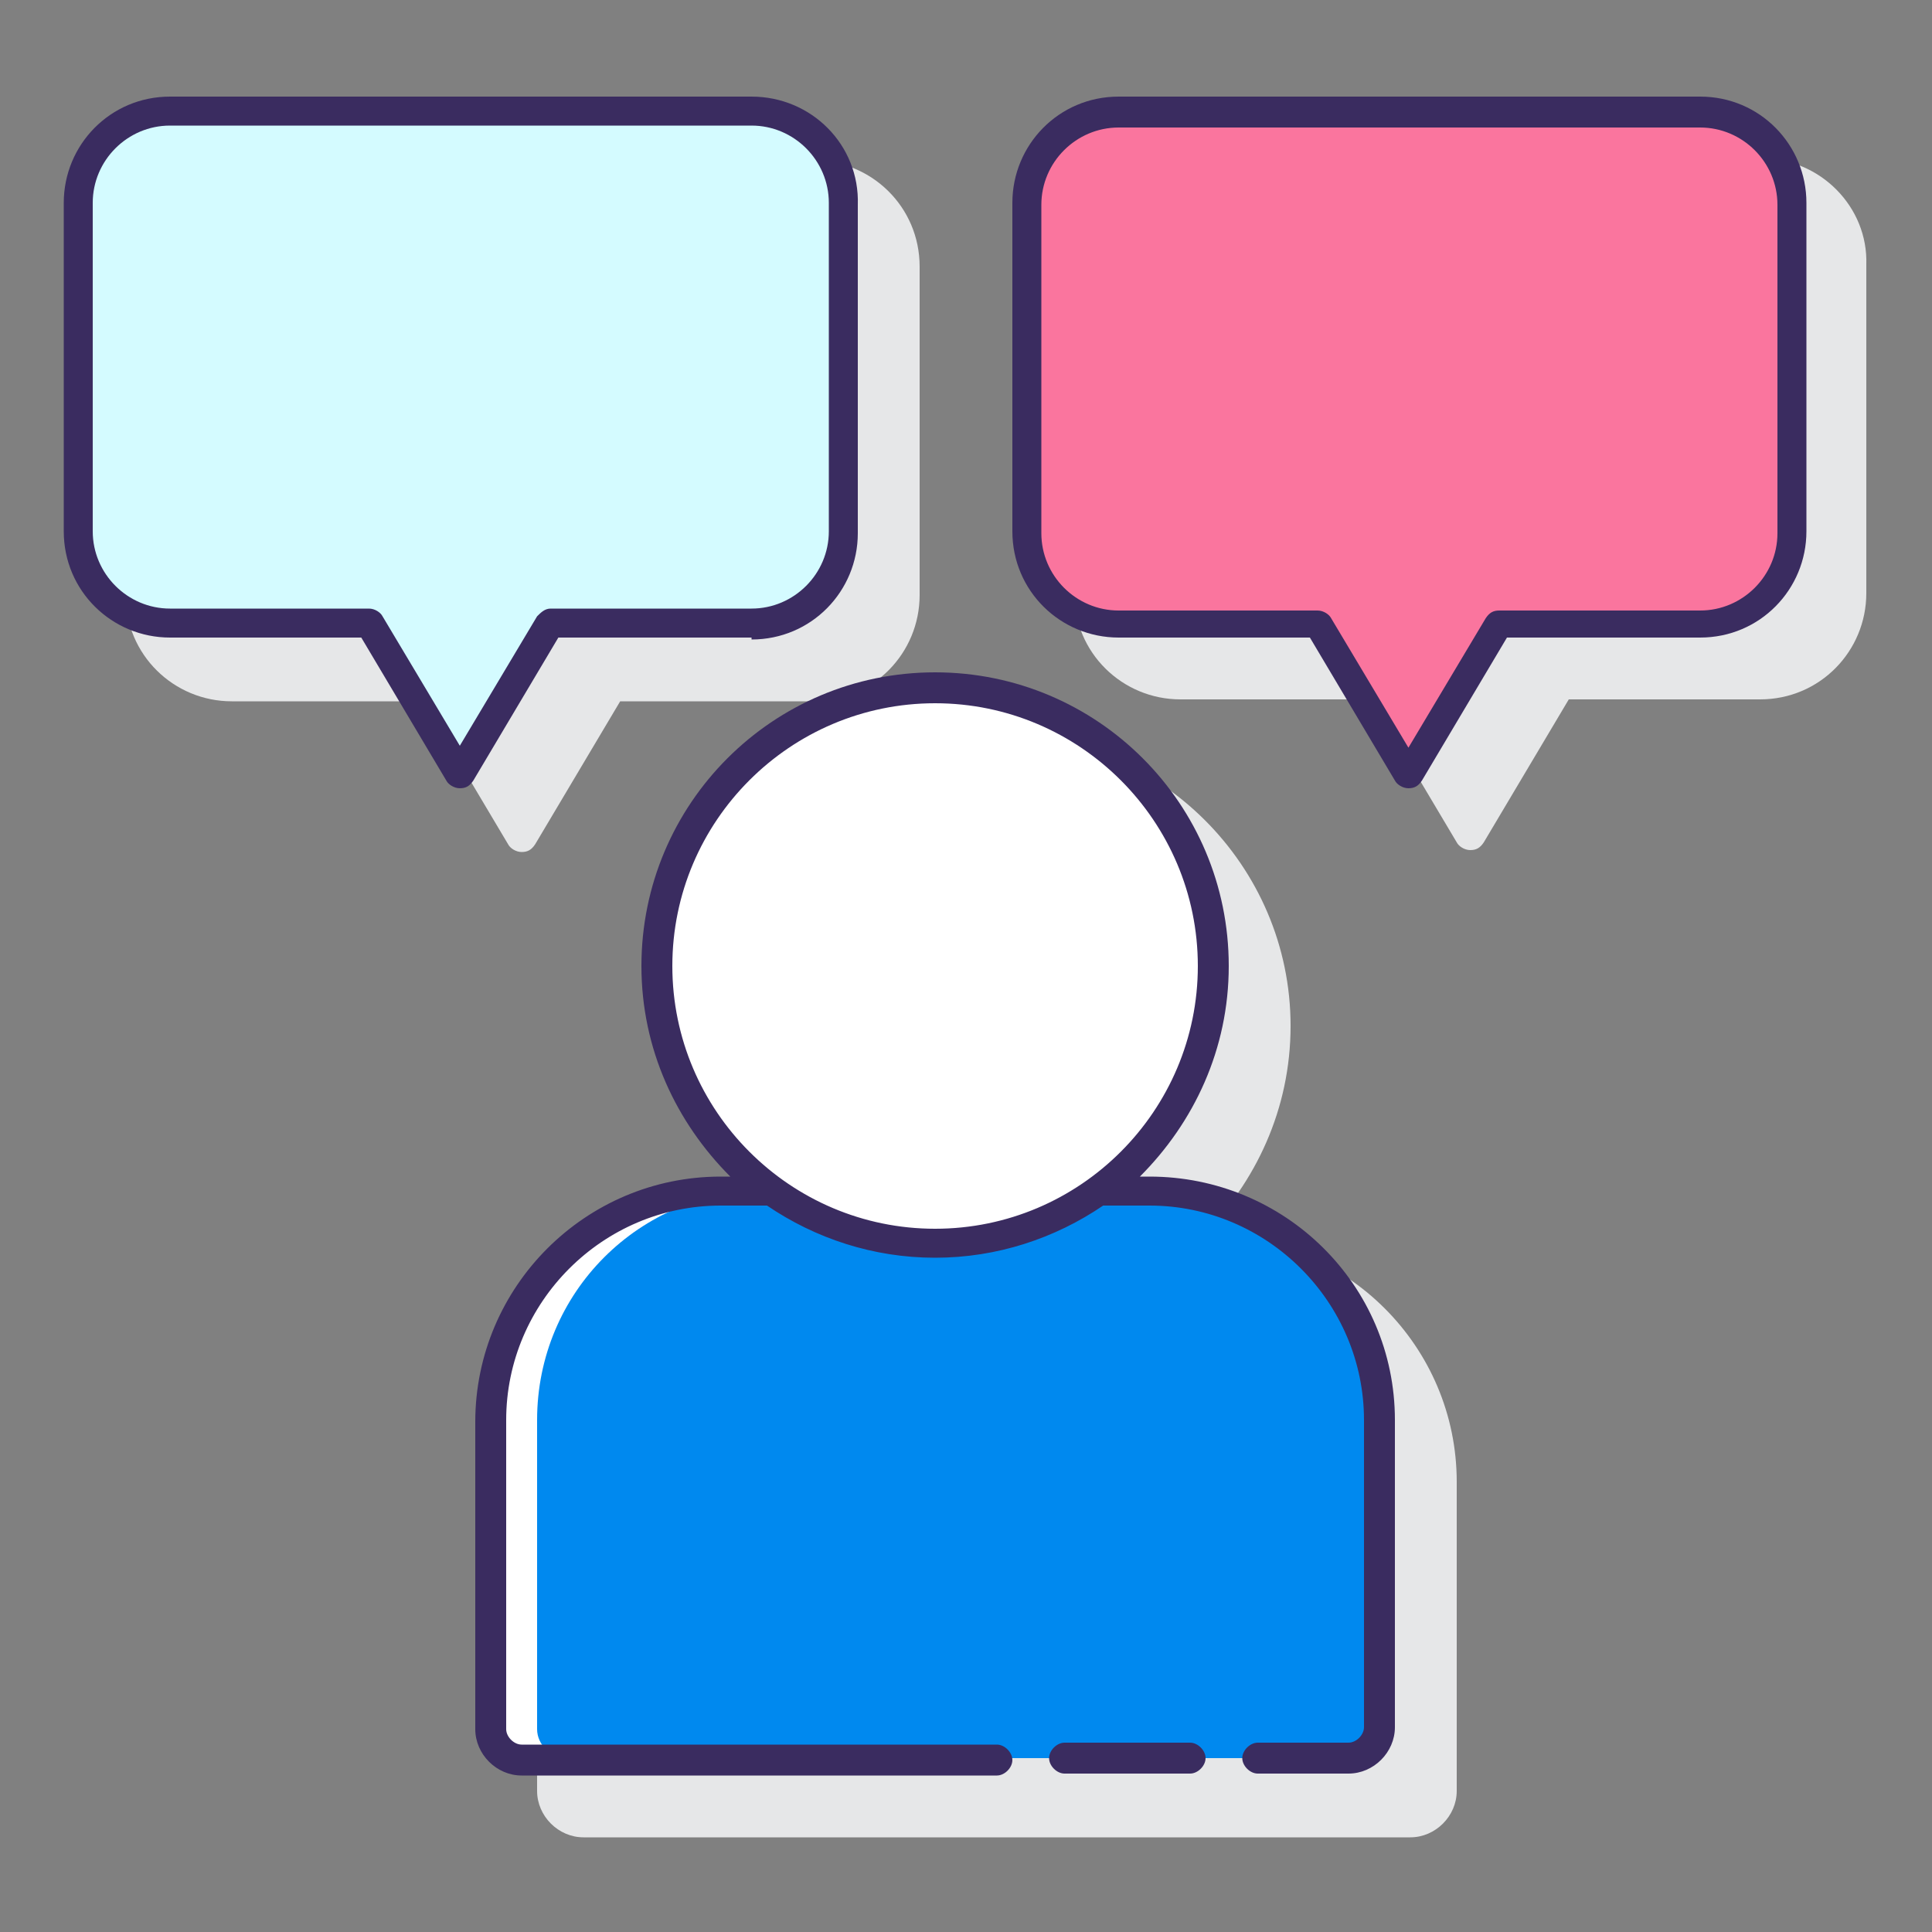 <?xml version="1.0" encoding="utf-8"?>
<!-- Generator: Adobe Illustrator 21.0.0, SVG Export Plug-In . SVG Version: 6.00 Build 0)  -->
<svg version="1.1" id="Layer_1" xmlns="http://www.w3.org/2000/svg" xmlns:xlink="http://www.w3.org/1999/xlink" x="0px" y="0px"
	 viewBox="0 0 100 100" style="enable-background:new 0 0 100 100;" xml:space="preserve">
<rect x="0" y="0" width="100" height="100" fill="#808080" stroke="none"/>
<style type="text/css">
	.st0{fill:#E6E7E8;}
	.st1{fill:#FA759E;}
	.st2{fill:#D4FBFF;}
	.st3{fill:#0089EF;}
	.st4{fill:#FFFFFF;}
	.st5{fill:#3A2C60;}
</style>
<g>
	<g>
		<path class="st0" d="M91.2,8.2H61.1c-3.1,0-5.5,2.5-5.5,5.5v17c0,3.1,2.5,5.5,5.5,5.5H71l4.4,7.4c0.1,0.2,0.4,0.4,0.7,0.4
			s0.5-0.1,0.7-0.4l4.4-7.4h9.9c3.1,0,5.5-2.5,5.5-5.5v-17C96.7,10.7,94.2,8.2,91.2,8.2z"/>
		<path class="st0" d="M42.1,36.3c3.1,0,5.5-2.5,5.5-5.5v-17c0-3.1-2.5-5.5-5.5-5.5H12c-3.1,0-5.5,2.5-5.5,5.5v17
			c0,3.1,2.5,5.5,5.5,5.5h9.9l4.4,7.4c0.1,0.2,0.4,0.4,0.7,0.4s0.5-0.1,0.7-0.4l4.4-7.4L42.1,36.3L42.1,36.3z"/>
		<path class="st0" d="M62.7,64h-0.5c2.8-2.8,4.6-6.6,4.6-10.9C66.8,44.8,60,38,51.6,38s-15.2,6.8-15.2,15.2c0,4.3,1.8,8.1,4.6,10.9
			h-0.5c-7,0-12.7,5.7-12.7,12.7v15.9c0,1.3,1.1,2.4,2.4,2.4H73c1.3,0,2.4-1.1,2.4-2.4V76.7C75.4,69.7,69.7,64,62.7,64L62.7,64z"/>
	</g>
	<g>
		<g>
			<path class="st1" d="M88,5.8H57.9c-2.6,0-4.8,2.1-4.8,4.8v17c0,2.6,2.1,4.8,4.8,4.8h10.4l4.6,7.8l4.6-7.8H88
				c2.6,0,4.8-2.1,4.8-4.8v-17C92.8,7.9,90.6,5.8,88,5.8L88,5.8z"/>
			<path class="st1" d="M81,13.2c-2-2-5.2-2-7.1,0L73,14.1l-0.9-0.9c-2-2-5.2-2-7.1,0c-2,2-2,5.2,0,7.1l0.9,0.9l6,6
				c0.6,0.6,1.6,0.6,2.2,0l6-6l0.9-0.9C83,18.3,83,15.1,81,13.2z"/>
		</g>
		<g>
			<path class="st2" d="M38.9,5.8H8.8c-2.6,0-4.8,2.1-4.8,4.8v17c0,2.6,2.1,4.8,4.8,4.8h10.4l4.6,7.8l4.6-7.8h10.4
				c2.6,0,4.8-2.1,4.8-4.8v-17C43.7,7.9,41.5,5.8,38.9,5.8L38.9,5.8z"/>
		</g>
		<g>
			<path class="st3" d="M59.5,61.6h-2.7c-2.4,1.7-5.3,2.7-8.4,2.7c-3.2,0-6.1-1-8.4-2.7h-2.7c-6.6,0-11.9,5.3-11.9,11.9v15.9
				c0,0.9,0.7,1.6,1.6,1.6h42.8c0.9,0,1.6-0.7,1.6-1.6V73.5C71.4,67,66.1,61.6,59.5,61.6L59.5,61.6z"/>
			<path class="st4" d="M27.8,89.5V73.5c0-6.6,5.3-11.9,11.9-11.9h-2.4c-6.6,0-11.9,5.3-11.9,11.9v15.9c0,0.9,0.7,1.6,1.6,1.6h2.4
				C28.5,91,27.8,90.3,27.8,89.5z"/>
			<g>
				<g>
					<ellipse class="st4" cx="48.4" cy="50" rx="14.4" ry="14.4"/>
					<g>
						<path class="st5" d="M88,5H57.9c-3.1,0-5.5,2.5-5.5,5.5v17c0,3.1,2.5,5.5,5.5,5.5h9.9l4.4,7.4c0.1,0.2,0.4,0.4,0.7,0.4
							c0.3,0,0.5-0.1,0.7-0.4l4.4-7.4H88c3.1,0,5.5-2.5,5.5-5.5v-17C93.5,7.5,91.1,5,88,5z M92,27.6c0,2.2-1.8,4-4,4H77.6
							c-0.3,0-0.5,0.1-0.7,0.4l-4,6.7l-4-6.7c-0.1-0.2-0.4-0.4-0.7-0.4H57.9c-2.2,0-4-1.8-4-4v-17c0-2.2,1.8-4,4-4H88
							c2.2,0,4,1.8,4,4L92,27.6L92,27.6z"/>
						<path class="st5" d="M38.9,33.1c3.1,0,5.5-2.5,5.5-5.5v-17C44.5,7.5,42,5,38.9,5H8.8c-3.1,0-5.5,2.5-5.5,5.5v17
							c0,3.1,2.5,5.5,5.5,5.5h9.9l4.4,7.4c0.1,0.2,0.4,0.4,0.7,0.4s0.5-0.1,0.7-0.4l4.4-7.4H38.9z M27.8,31.9l-4,6.7l-4-6.7
							c-0.1-0.2-0.4-0.4-0.7-0.4H8.8c-2.2,0-4-1.8-4-4v-17c0-2.2,1.8-4,4-4h30.1c2.2,0,4,1.8,4,4v17c0,2.2-1.8,4-4,4H28.5
							C28.2,31.5,28,31.7,27.8,31.9z"/>
						<path class="st5" d="M59.5,60.9H59c2.8-2.8,4.6-6.6,4.6-10.9c0-8.4-6.8-15.2-15.2-15.2S33.2,41.6,33.2,50
							c0,4.3,1.8,8.1,4.6,10.9h-0.5c-7,0-12.7,5.7-12.7,12.7v15.9c0,1.3,1.1,2.4,2.4,2.4h24.6c0.4,0,0.8-0.4,0.8-0.8
							s-0.4-0.8-0.8-0.8H27c-0.4,0-0.8-0.4-0.8-0.8V73.5c0-6.1,5-11.1,11.1-11.1h2.4c2.5,1.7,5.5,2.7,8.7,2.7c3.2,0,6.2-1,8.7-2.7
							h2.4c6.1,0,11.1,5,11.1,11.1v15.9c0,0.4-0.4,0.8-0.8,0.8h-4.7c-0.4,0-0.8,0.4-0.8,0.8c0,0.4,0.4,0.8,0.8,0.8h4.7
							c1.3,0,2.4-1.1,2.4-2.4V73.5C72.2,66.5,66.5,60.9,59.5,60.9L59.5,60.9z M34.8,50c0-7.5,6.1-13.6,13.6-13.6
							c7.5,0,13.6,6.1,13.6,13.6s-6.1,13.6-13.6,13.6C40.9,63.6,34.8,57.5,34.8,50L34.8,50z"/>
						<path class="st5" d="M61.6,90.2h-6.5c-0.4,0-0.8,0.4-0.8,0.8s0.4,0.8,0.8,0.8h6.5c0.4,0,0.8-0.4,0.8-0.8S62,90.2,61.6,90.2z"
							/>
					</g>
				</g>
			</g>
		</g>
	</g>
</g>
</svg>
